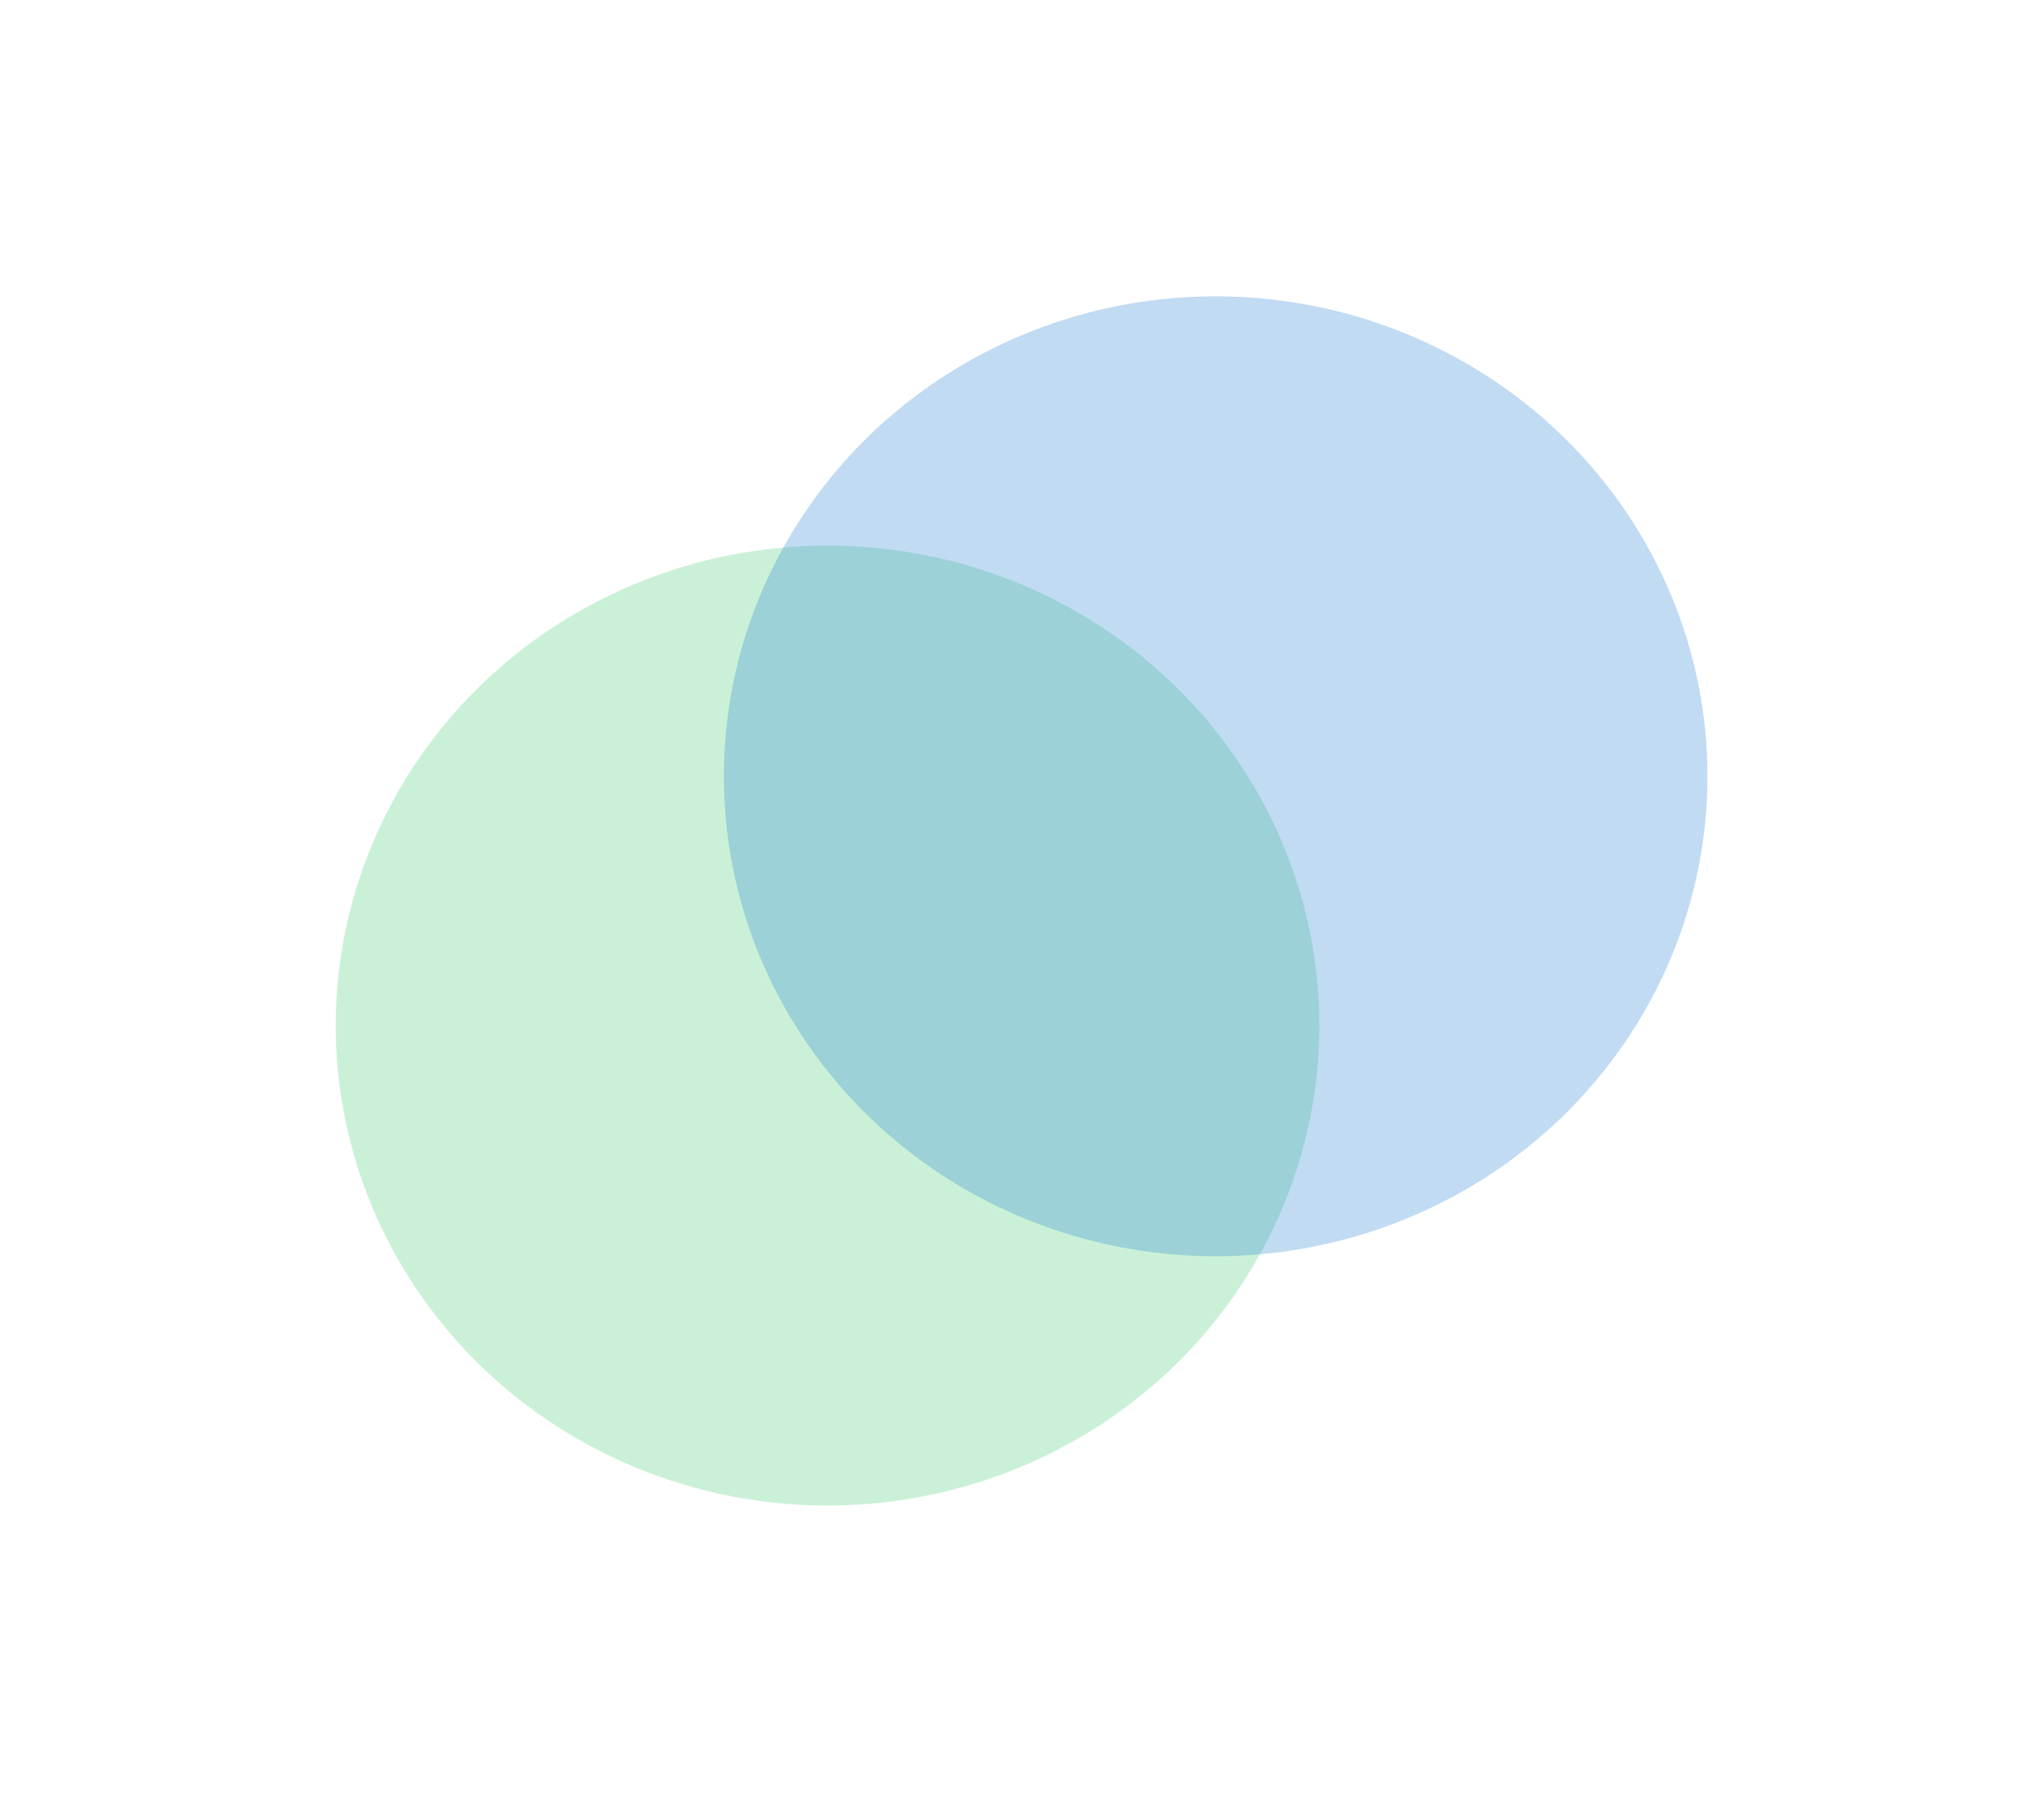 <svg width="2490" height="2195" viewBox="0 0 2490 2195" fill="none" xmlns="http://www.w3.org/2000/svg">
<g clip-path="url(#clip0_216_91)">
<g filter="url(#filter0_f_216_91)">
<ellipse cx="1008.09" cy="1249.34" rx="599.095" ry="584.665" fill="#5AD182" fill-opacity="0.32"/>
</g>
<g filter="url(#filter1_f_216_91)">
<ellipse cx="1480.91" cy="945.665" rx="599.095" ry="584.665" fill="#2B84D8" fill-opacity="0.29"/>
</g>
</g>
<defs>
<filter id="filter0_f_216_91" x="9" y="264.671" width="1998.19" height="1969.33" filterUnits="userSpaceOnUse" color-interpolation-filters="sRGB">
<feFlood flood-opacity="0" result="BackgroundImageFix"/>
<feBlend mode="normal" in="SourceGraphic" in2="BackgroundImageFix" result="shape"/>
<feGaussianBlur stdDeviation="200" result="effect1_foregroundBlur_216_91"/>
</filter>
<filter id="filter1_f_216_91" x="481.81" y="-39" width="1998.19" height="1969.33" filterUnits="userSpaceOnUse" color-interpolation-filters="sRGB">
<feFlood flood-opacity="0" result="BackgroundImageFix"/>
<feBlend mode="normal" in="SourceGraphic" in2="BackgroundImageFix" result="shape"/>
<feGaussianBlur stdDeviation="200" result="effect1_foregroundBlur_216_91"/>
</filter>
<clipPath id="clip0_216_91">
<rect width="2490" height="2195" fill="white"/>
</clipPath>
</defs>
</svg>
